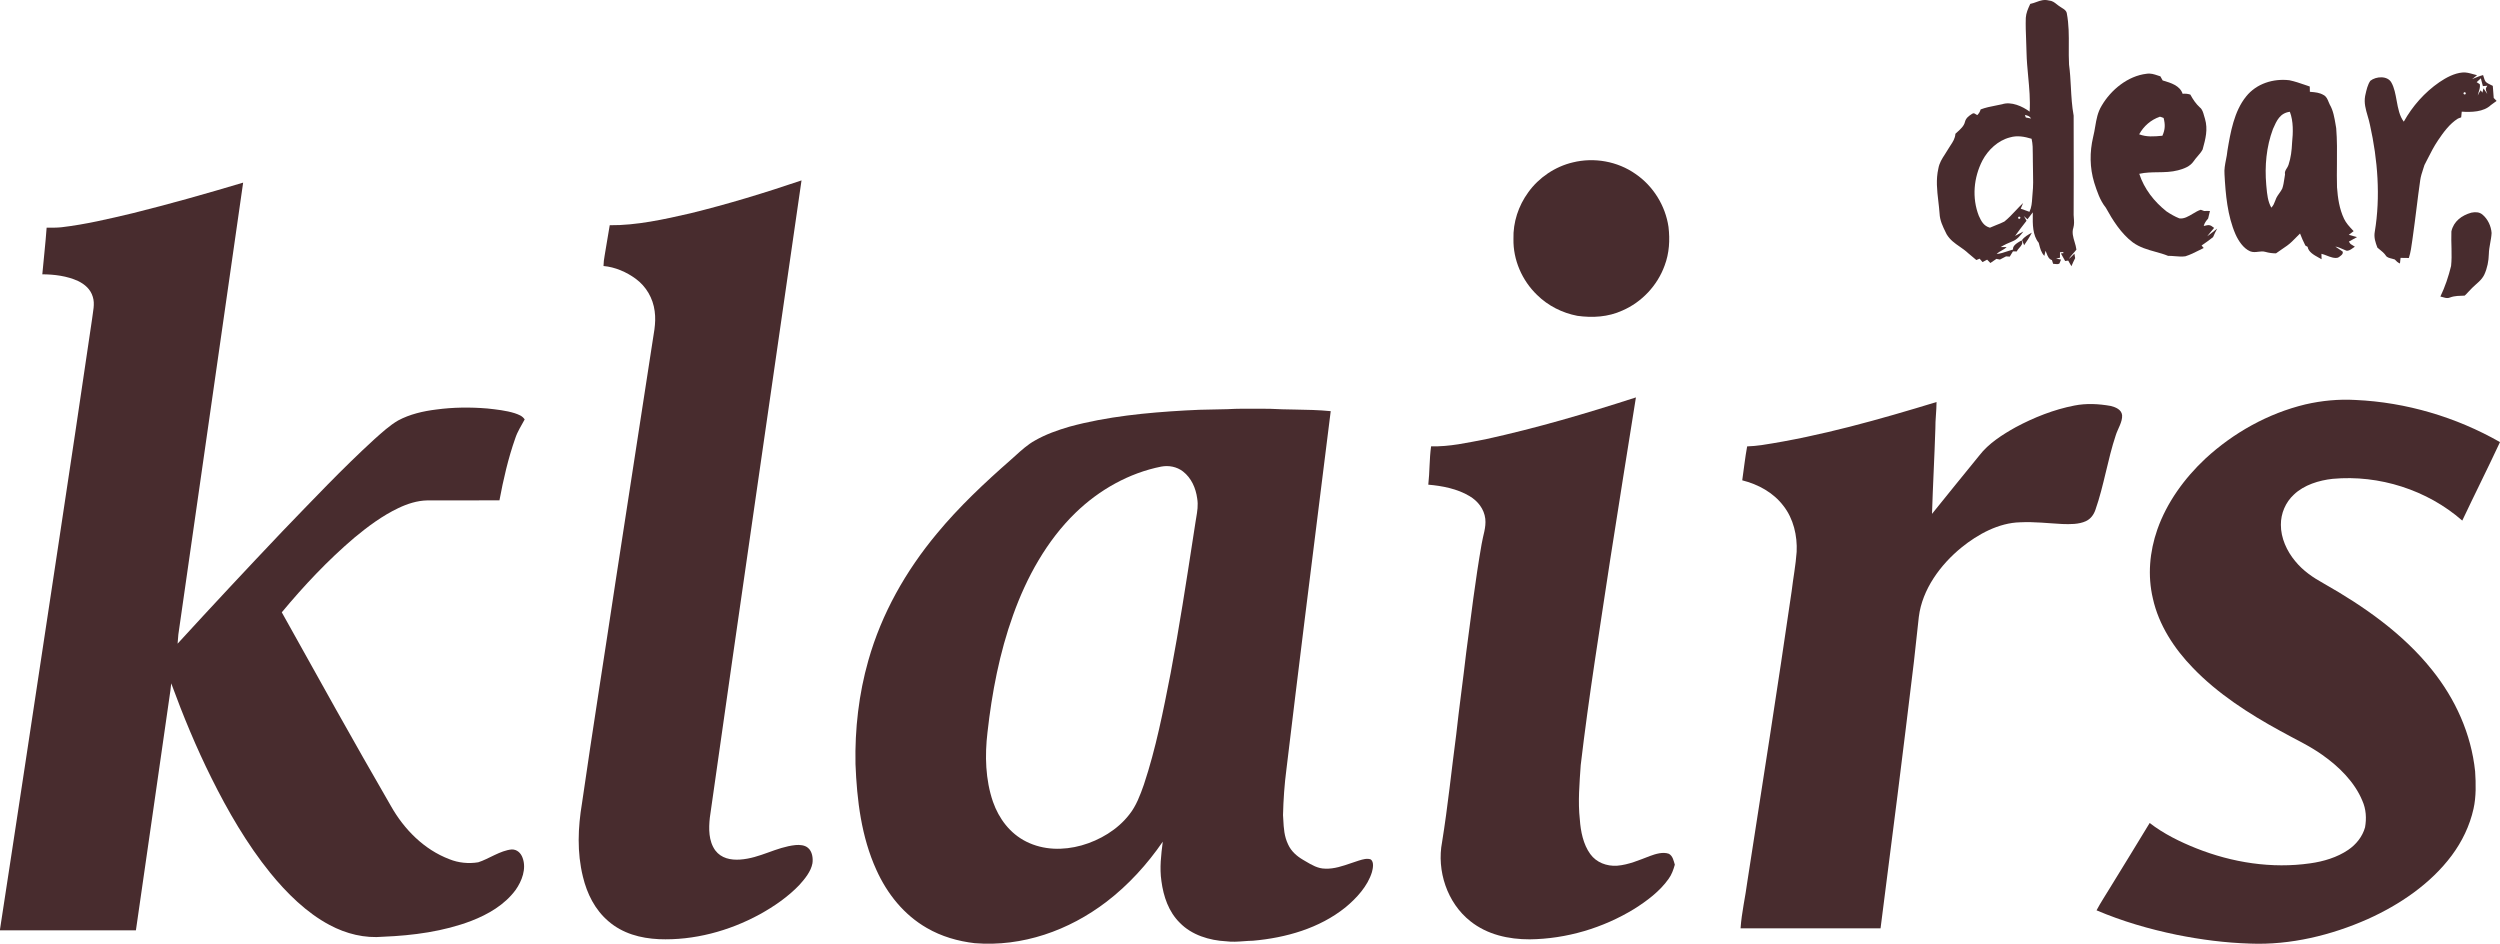 <?xml version="1.0" encoding="utf-8"?>
<svg xmlns="http://www.w3.org/2000/svg" fill="none" height="837" viewBox="0 0 2216 837" width="2216">
<path clip-rule="evenodd" d="M2182.64 64.272C2185.78 63.924 2188.99 64.829 2192.13 65.715L2192.13 65.715C2193.32 66.051 2194.5 66.384 2195.67 66.645C2195.18 67.036 2194.69 67.424 2194.2 67.812L2194.2 67.813C2193.22 68.589 2192.23 69.365 2191.27 70.165C2191.68 69.993 2192.09 69.82 2192.49 69.647C2195.28 68.466 2198.05 67.298 2201.01 66.565C2201.22 67.126 2201.39 67.725 2201.57 68.333C2202.01 69.833 2202.46 71.385 2203.4 72.552C2204.65 73.733 2206.3 74.513 2207.9 75.271L2207.9 75.271C2208.48 75.548 2209.06 75.822 2209.61 76.112C2209.7 77.782 2209.85 79.446 2210 81.112C2210.18 83.009 2210.35 84.908 2210.43 86.818C2211.28 87.698 2212.13 88.578 2213 89.472C2212.32 89.981 2211.62 90.464 2210.92 90.946C2209.9 91.651 2208.89 92.355 2207.92 93.138C2201.44 99.352 2190.49 99.538 2182.09 98.978L2182.09 98.981C2181.92 100.66 2181.75 102.339 2181.59 104.018C2181.11 104.198 2180.63 104.378 2180.15 104.558C2179.68 104.738 2179.2 104.918 2178.72 105.098C2171.29 109.725 2165.76 117.418 2160.93 124.592C2157.39 129.862 2154.54 135.475 2151.69 141.104C2150.81 142.837 2149.93 144.572 2149.03 146.298C2148.66 147.51 2148.27 148.688 2147.89 149.849C2146.8 153.16 2145.75 156.34 2145.27 159.805C2144.06 168.225 2143 176.663 2141.95 185.103L2141.95 185.103C2140.94 193.14 2139.94 201.179 2138.8 209.205C2138.6 210.546 2138.42 211.899 2138.23 213.257C2137.53 218.457 2136.81 223.726 2135.21 228.685C2132.76 228.685 2130.32 228.645 2127.87 228.578C2127.69 230.245 2127.51 231.912 2127.31 233.565C2125.35 232.712 2124.13 231.565 2122.71 229.992C2121.95 229.685 2121.04 229.469 2120.11 229.246L2120.11 229.246C2118.01 228.743 2115.77 228.208 2114.77 226.525C2113.27 224.312 2111.31 222.745 2109.31 221.141C2108.65 220.618 2108 220.092 2107.35 219.538C2105.59 214.912 2104.07 210.485 2105 205.458C2110.19 174.352 2107.61 141.498 2100.77 110.832C2100.2 107.962 2099.41 105.269 2098.65 102.653C2096.95 96.812 2095.36 91.358 2096.44 85.178C2096.53 84.774 2096.62 84.362 2096.71 83.946L2096.71 83.946C2097.63 79.763 2098.67 75.062 2101.07 71.618C2106.05 67.605 2116.39 66.832 2119.81 73.325C2122.3 77.765 2123.33 83.412 2124.37 89.105C2125.62 95.961 2126.89 102.884 2130.72 107.845C2138.48 93.951 2149.16 81.898 2162.27 72.845C2168.24 68.778 2175.35 64.951 2182.64 64.272ZM2199.98 73.102L2199.98 73.104L2199.98 73.107C2200.26 74.181 2200.54 75.257 2200.83 76.336C2201.49 76.276 2202.16 76.216 2202.82 76.156C2203.48 76.096 2204.15 76.036 2204.81 75.976C2202.92 78.464 2203.35 79.567 2204.12 81.558C2204.32 82.053 2204.53 82.603 2204.73 83.242C2203.63 81.589 2202.49 79.936 2201.33 78.296C2201.01 79.562 2200.69 80.829 2200.4 82.096L2198.89 80.042C2198.12 80.994 2197.55 82.136 2196.98 83.265L2196.98 83.265C2196.74 83.75 2196.5 84.232 2196.24 84.696C2196.43 83.739 2196.75 82.704 2197.08 81.637C2197.82 79.286 2198.6 76.78 2198.08 74.616L2195.32 72.842C2196.55 71.682 2197.77 70.536 2199.01 69.402C2199.34 70.635 2199.66 71.868 2199.98 73.102ZM2185.2 81.802L2184.11 81.789L2183.55 82.709L2184.09 83.656L2185.2 83.669L2185.76 82.736L2185.2 81.802Z" fill="#482C2E" fill-rule="evenodd"/>
<path clip-rule="evenodd" d="M2043.29 75.291C2038.68 73.7 2034.02 72.091 2029.29 71.124C2015.05 69.457 2000.15 74.057 1990.99 85.484C1980.33 98.618 1977.11 117.217 1974.4 133.471C1974.15 136.32 1973.62 139.013 1973.09 141.669C1972.26 145.887 1971.45 150.011 1971.8 154.511C1972.75 172.271 1974.37 191.164 1981.55 207.657C1984.15 213.444 1988.48 220.137 1994.51 222.751C1997.02 223.747 1999.39 223.448 2001.75 223.151C2003.84 222.887 2005.92 222.625 2008.07 223.271C2011.24 224.164 2014.13 224.537 2017.43 224.577C2019.18 223.262 2020.95 222.081 2022.69 220.919C2025.83 218.829 2028.87 216.798 2031.57 214.151C2032.96 212.802 2034.32 211.427 2035.68 210.053C2036.7 209.023 2037.72 207.994 2038.75 206.977C2040.15 210.617 2041.69 214.191 2043.48 217.671C2044.13 218.044 2044.8 218.417 2045.47 218.791C2046.2 223.352 2051.08 226.047 2055.22 228.326C2056.15 228.839 2057.04 229.33 2057.84 229.817C2057.8 228.204 2057.76 226.591 2057.73 224.977C2059.2 225.305 2060.79 225.924 2062.43 226.562C2065.79 227.871 2069.35 229.256 2072.44 228.351L2072.55 228.283C2074.21 227.256 2077.63 225.141 2076.44 222.911C2075.34 222.123 2074.22 221.382 2073.09 220.642C2072.06 219.966 2071.03 219.29 2070.03 218.577C2072.41 218.909 2074.47 219.846 2076.56 220.795C2077.66 221.295 2078.77 221.798 2079.93 222.217C2082.03 222.455 2083.83 221.15 2085.56 219.9C2086.16 219.466 2086.75 219.038 2087.35 218.684C2086.7 218.277 2086.06 217.871 2085.41 217.464C2084.77 217.057 2084.13 216.651 2083.48 216.244C2083.24 215.898 2083 215.551 2082.75 215.205C2082.51 214.858 2082.27 214.511 2082.03 214.164C2084.43 212.817 2086.84 211.484 2089.27 210.164C2086.83 209.511 2084.39 208.844 2081.96 208.177C2083.4 207.071 2084.83 205.977 2086.27 204.884C2085.89 204.479 2085.52 204.079 2085.14 203.682C2082.3 200.653 2079.61 197.777 2077.75 193.911C2073.6 185.111 2072.24 175.657 2071.53 166.044C2071.33 159.118 2071.39 152.149 2071.46 145.175C2071.56 134.63 2071.66 124.072 2070.81 113.631C2070.63 112.608 2070.46 111.561 2070.28 110.499C2069.26 104.416 2068.17 97.849 2065.09 92.684C2064.73 91.95 2064.4 91.165 2064.08 90.373C2063.09 87.945 2062.07 85.461 2059.64 84.244C2056.07 82.097 2052.35 81.787 2048.36 81.453C2048.06 81.428 2047.77 81.403 2047.47 81.377C2047.51 79.804 2047.47 78.244 2047.37 76.684C2046.02 76.233 2044.66 75.763 2043.29 75.291ZM2031.71 126.509C2032.61 117.669 2032.97 107.509 2029.73 99.082C2020.99 100.2 2018.04 106.893 2014.88 114.074C2014.83 114.174 2014.79 114.275 2014.75 114.375C2008.85 130.135 2007.36 147.149 2008.8 163.842C2008.88 164.611 2008.95 165.382 2009.02 166.152C2009.6 172.356 2010.17 178.566 2013.31 184.069C2015.11 182.283 2015.92 180.15 2016.76 177.923C2016.99 177.324 2017.21 176.717 2017.47 176.109C2018.17 174.392 2019.28 172.846 2020.38 171.312C2021.36 169.939 2022.34 168.576 2023.01 167.109C2023.98 164.349 2024.41 161.373 2024.85 158.429C2025.03 157.177 2025.22 155.93 2025.44 154.709C2024.96 152.404 2025.92 150.876 2026.95 149.222C2027.53 148.302 2028.13 147.342 2028.52 146.189C2030.69 139.735 2031.39 133.269 2031.71 126.509Z" fill="#482C2E" fill-rule="evenodd"/>
<path clip-rule="evenodd" d="M1912.56 66.886C1909.34 65.804 1906.35 64.8 1902.69 65.389C1886.17 67.309 1871.15 79.59 1862.95 93.643C1859.29 99.683 1858.28 105.711 1857.2 112.131C1856.69 115.136 1856.17 118.226 1855.36 121.443C1852.2 134.869 1852.31 148.603 1856.31 161.856L1856.33 161.937C1858.83 169.671 1861.4 177.638 1866.56 184.043C1872.68 195.149 1880.16 207.056 1890.44 214.79C1896.67 219.331 1903.72 221.29 1910.6 223.2C1914.43 224.262 1918.2 225.309 1921.75 226.776C1923.76 226.75 1925.81 226.922 1927.86 227.094C1930.95 227.354 1934.06 227.615 1937.07 227.189C1941.34 225.879 1945.42 223.813 1949.46 221.771C1950.76 221.113 1952.06 220.457 1953.36 219.83C1953.05 219.463 1952.73 219.093 1952.42 218.723C1952.11 218.353 1951.79 217.983 1951.48 217.616C1954.97 215.283 1958.32 212.763 1961.65 210.203C1962.76 207.616 1963.97 205.109 1965.31 202.629L1965.3 202.63C1962.4 204.937 1959.49 207.243 1956.49 209.429C1958.32 207.045 1960.27 204.743 1962.22 202.446C1962.34 202.303 1962.46 202.16 1962.59 202.016C1958.85 199.01 1958.17 199.174 1953.47 200.3L1953.37 200.323C1954.08 197.603 1955.51 195.763 1957.29 193.696C1957.79 191.47 1958.33 189.256 1958.89 187.043C1957.19 186.91 1955.55 186.936 1953.84 187.056C1952.81 186.656 1951.79 186.283 1950.75 185.936C1948.43 186.639 1946.09 188.043 1943.72 189.464C1939.79 191.817 1935.79 194.215 1931.72 193.549C1927.77 191.99 1923.97 189.776 1920.44 187.43C1909.44 178.71 1900.64 167.51 1896.24 154.056C1901.77 152.833 1907.26 152.757 1912.73 152.682C1918.71 152.599 1924.68 152.517 1930.67 150.936C1935.87 149.536 1941.24 147.616 1944.4 142.99C1945.43 141.443 1946.67 140.01 1947.9 138.577C1949.58 136.638 1951.25 134.699 1952.41 132.483L1952.46 132.303C1954.96 123.147 1957.25 114.781 1954.49 105.296C1954.2 104.477 1953.95 103.56 1953.69 102.614C1952.94 99.849 1952.11 96.829 1949.96 95.23C1946.4 91.976 1943.79 88.056 1941.51 83.829C1939.12 83.096 1937.19 82.909 1934.68 83.136C1932.28 75.835 1924.18 73.441 1917.53 71.475C1917.34 71.419 1917.16 71.364 1916.97 71.309C1916.32 70.096 1915.65 68.87 1914.97 67.669C1914.15 67.418 1913.35 67.15 1912.56 66.886ZM1917.84 104.578L1914.6 103.418C1906.61 106.165 1900.23 111.685 1896.15 119.058C1902.84 121.588 1909.38 120.993 1916.28 120.367C1916.44 120.353 1916.59 120.339 1916.75 120.325C1919.25 114.711 1919.32 110.511 1917.84 104.578Z" fill="#482C2E" fill-rule="evenodd"/>
<path d="M1394.11 143.962C1413.03 139.296 1433.72 142.962 1449.69 154.162C1465.39 164.842 1476.24 182.362 1478.96 201.136C1480.31 212.749 1479.69 224.362 1475.52 235.376C1469.13 253.069 1455.29 267.829 1438.03 275.282C1425.45 281.016 1411.72 281.842 1398.17 279.949C1384.77 277.389 1372.19 271.042 1362.45 261.429C1349.15 248.629 1341.17 230.376 1341.53 211.842C1341.12 196.989 1345.92 182.469 1354.63 170.496C1363.97 157.402 1378.45 147.669 1394.11 143.962Z" fill="#482C2E"/>
<path d="M710.467 159.91C683.387 348.07 655.867 536.443 629.214 724.657C628.134 734.39 628.027 745.523 634.027 753.803C639.307 760.803 647.654 762.484 656 761.924C673.907 760.697 687.64 750.883 705.227 749.057C708.854 748.75 713.374 749.044 716.24 751.577C719.987 754.67 720.814 760.724 720.147 765.244C718.84 772.47 713.36 779.097 708.56 784.43C698.48 794.964 686.067 803.51 673.334 810.524C646.267 825.284 614.92 833.75 584 832.483C567.64 831.697 551.894 827.457 539.294 816.577C527.32 806.337 520.334 792.23 516.694 777.11C511.374 755.43 512.28 733.67 515.907 711.817C525.4 646.017 535.894 580.35 545.76 514.604C556.44 445.75 567.054 376.804 577.614 307.937C579.094 296.95 581.854 287.043 580.307 275.83C578.827 264.35 572.8 253.897 563.427 247.057C555.214 241.043 545.134 236.697 534.947 235.79C535.027 232.643 535.374 229.59 535.96 226.497C537.6 217.563 538.8 208.563 540.467 199.643C564.094 199.897 588.907 194.403 611.84 189.11C645.187 180.95 677.96 170.923 710.467 159.91Z" fill="#482C2E"/>
<path d="M215.52 161.883C196.32 295.403 177.267 428.963 158.08 562.483C157.8 565.176 157.627 567.856 157.427 570.549C188.013 537.136 218.88 504.109 250.067 471.243C277.053 443.323 303.253 415.496 332.013 389.19C338.587 383.39 345.267 377.136 352.88 372.723C363.08 367.203 375.16 364.403 386.613 363.016C401.627 360.963 416.92 360.829 432 362.083C440.053 362.963 448.52 363.856 456.253 366.269C459.733 367.509 462.947 368.536 465.08 371.776C462.12 377.323 458.693 382.456 456.72 388.523C450.44 406.323 446.2 424.923 442.72 443.469C421.373 443.696 400.013 443.483 378.653 443.563C369.787 443.736 361.067 446.563 353.12 450.363C339.08 457.016 326 466.723 314.093 476.629C290.667 496.536 269.413 519.149 249.773 542.763C281.747 600.189 313.653 657.696 346.587 714.576C358.24 735.203 375.92 753.11 398.36 761.603C406.373 764.87 415.387 765.736 423.893 764.336C433.147 761.429 443.44 753.87 453.627 752.95C458.373 752.883 461.747 756.163 463.253 760.456C466.787 770.043 462.627 780.95 457.027 788.87C447.333 801.99 432.733 810.483 417.76 816.27C393.32 825.63 365.973 829.27 339.947 830.296C323.253 831.856 306.867 827.776 292.173 819.923C271.693 809.069 254.04 791.55 239.533 773.696C218.947 748.243 202.013 718.989 187.467 689.723C173.853 662.443 162.267 634.309 151.773 605.709L151.053 612.043C140.747 682.883 130.84 753.829 120.467 824.669C80.307 824.656 40.16 824.683 0 824.656V823.763C7.507 775.856 14.533 727.843 21.947 679.923C41.88 547.563 62.227 415.229 81.613 282.803C82.333 276.309 84.293 269.403 82.253 263.096C80.293 256.416 75.227 251.989 69.133 249.069C59.48 244.616 48.04 243.189 37.507 243.149C38.733 229.363 40.36 215.629 41.333 201.829C45.707 201.829 50.04 201.883 54.4 201.456C75.893 198.909 96.36 194.029 117.333 189.056C150.307 180.869 182.973 171.616 215.52 161.883Z" fill="#482C2E"/>
<path d="M2190.56 188.512C2194.08 187.846 2197.53 187.779 2200.43 190.192C2205.17 194.099 2208.12 200.432 2208.55 206.526C2208.25 212.766 2206.23 218.832 2206.11 225.126C2205.95 231.392 2204.75 237.539 2202.16 243.259C2199.8 248.379 2195.23 251.312 2191.33 255.179C2189.03 257.366 2187.07 259.912 2184.71 262.032C2180.25 262.232 2176.01 262.086 2171.75 263.672C2168.71 264.992 2166.21 263.459 2163.16 262.859C2167.33 254.152 2170.35 245.126 2172.64 235.779C2173.72 225.672 2172.49 215.232 2172.92 205.086C2174.89 196.139 2182.13 190.899 2190.56 188.512Z" fill="#482C2E"/>
<path clip-rule="evenodd" d="M1816.04 0.43C1819.14 0.643 1821.04 2.153 1823.1 3.784L1823.1 3.784L1823.1 3.784C1824 4.498 1824.93 5.235 1826 5.897C1826.61 6.352 1827.25 6.745 1827.89 7.132C1829.73 8.254 1831.48 9.321 1832 11.67C1833.91 21.735 1833.85 31.316 1833.78 41.042V41.042C1833.75 46.364 1833.71 51.73 1834 57.243C1834.91 63.953 1835.27 70.632 1835.63 77.302V77.302C1836.08 85.7 1836.54 94.084 1838.08 102.497C1838.09 108.645 1838.1 114.834 1838.11 121.045V121.045V121.046V121.046C1838.16 144.183 1838.2 167.634 1838.07 190.497C1838.11 191.435 1838.18 192.356 1838.25 193.266L1838.25 193.266L1838.25 193.266L1838.25 193.267C1838.47 196.143 1838.68 198.916 1837.84 201.843C1836.4 206.025 1837.66 210.269 1838.93 214.502C1839.6 216.761 1840.27 219.016 1840.53 221.257C1839.69 222.408 1838.75 223.453 1837.8 224.495C1836.38 226.073 1834.96 227.644 1833.91 229.563C1835.6 228.083 1837.17 226.483 1838.75 224.87C1838.85 225.478 1838.95 226.086 1839.06 226.693L1839.06 226.697C1839.17 227.406 1839.29 228.113 1839.41 228.817C1838.19 231.15 1837.15 233.563 1836.12 235.977C1835.84 235.486 1835.55 234.993 1835.27 234.5L1835.27 234.497L1835.27 234.494L1835.26 234.491C1834.59 233.314 1833.9 232.132 1833.23 230.95C1832.78 231.023 1832.34 231.092 1831.9 231.162L1831.89 231.163C1831.45 231.233 1831.01 231.303 1830.56 231.377C1829.31 229.123 1828.04 226.87 1826.77 224.63L1828.99 224.39L1828.89 223.417C1827.97 223.48 1827.03 223.531 1826.1 223.582L1825.96 223.59V228.43C1824.8 228.683 1823.64 228.95 1822.48 229.216L1822.48 229.217L1826.89 230.083L1825.49 233.577C1824.33 234.349 1822.74 234.148 1821.27 233.961H1821.27C1820.79 233.899 1820.32 233.84 1819.88 233.817C1819.53 232.723 1819.19 231.63 1818.84 230.55C1816.06 229.67 1815.1 227.135 1814.14 224.624C1813.84 223.823 1813.54 223.025 1813.17 222.283L1812.12 226.83C1809.33 223.87 1808.43 220.327 1807.49 216.588L1807.48 216.588C1807.37 216.133 1807.25 215.676 1807.13 215.217C1801.61 208.603 1801.74 198.516 1801.86 190.163C1801.87 189.507 1801.88 188.862 1801.88 188.23C1800.31 190.283 1798.73 192.337 1797.15 194.377C1796.09 193.403 1795.04 192.443 1793.97 191.497C1794.45 192.366 1794.94 193.23 1795.44 194.095L1795.44 194.099C1795.74 194.626 1796.04 195.154 1796.33 195.683C1792.87 200.097 1789.41 204.577 1786.15 209.15C1787.39 208.517 1788.62 207.843 1789.85 207.17C1791.07 206.497 1792.3 205.823 1793.55 205.19L1793.51 205.237C1790.74 208.873 1788.14 212.277 1783.71 213.977C1780.08 215.403 1776.69 216.977 1773.36 219.017C1775.13 218.99 1776.92 218.99 1778.69 218.99C1777.41 220.334 1775.85 221.195 1774.3 222.054C1772.72 222.925 1771.15 223.794 1769.87 225.163C1773.28 224.802 1776.37 223.757 1779.5 222.698C1781.1 222.156 1782.71 221.61 1784.39 221.15C1783.69 217.774 1788.39 215.094 1791.22 213.48L1791.22 213.48C1791.48 213.334 1791.72 213.198 1791.93 213.07C1793.49 215.716 1791.76 217.65 1789.97 219.656C1789.05 220.682 1788.12 221.728 1787.6 222.897C1787.05 222.883 1786.49 222.867 1785.94 222.85L1785.93 222.85C1785.38 222.833 1784.83 222.816 1784.28 222.803C1783.92 223.398 1783.56 223.992 1783.19 224.584L1783.19 224.585L1783.19 224.587L1783.19 224.589L1783.19 224.59C1782.6 225.549 1782.02 226.507 1781.44 227.47C1780.87 227.436 1780.3 227.398 1779.74 227.36L1779.74 227.36L1779.73 227.359C1779.2 227.324 1778.68 227.289 1778.15 227.257C1777.54 227.573 1776.94 227.889 1776.33 228.206L1776.3 228.218C1775.13 228.832 1773.94 229.448 1772.76 230.07C1772.24 229.97 1771.72 229.87 1771.19 229.77C1770.67 229.67 1770.15 229.57 1769.63 229.47C1767.88 230.737 1766.09 231.95 1764.28 233.123C1763.33 232.137 1762.37 231.15 1761.41 230.163C1760.04 230.883 1758.67 231.603 1757.29 232.31C1756.44 231.31 1755.59 230.297 1754.75 229.297L1751.83 230.497C1750.61 229.401 1749.33 228.368 1748.07 227.335L1748.06 227.335C1746.92 226.408 1745.78 225.481 1744.68 224.51C1742.24 222.191 1739.63 220.385 1737.06 218.608C1732.76 215.632 1728.57 212.735 1725.49 207.643C1725.24 207.125 1724.99 206.609 1724.74 206.097L1724.73 206.095C1722.06 200.661 1719.51 195.48 1719.23 189.23C1718.96 185.474 1718.54 181.837 1718.12 178.265C1716.99 168.546 1715.92 159.302 1718.15 149.417C1719.05 144.335 1721.47 140.616 1724.04 136.679L1724.04 136.679C1725.01 135.193 1726 133.676 1726.93 132.043C1727.6 130.895 1728.31 129.825 1729 128.779C1731.07 125.648 1733 122.734 1733.28 118.577C1733.82 118.063 1734.4 117.541 1734.99 117.007L1734.99 117.006L1734.99 117.005L1734.99 117.005C1737.79 114.483 1740.91 111.671 1741.72 108.097C1742.55 104.67 1745.11 102.79 1747.93 100.99C1749.34 99.964 1750.16 100.502 1751.17 101.172C1751.62 101.469 1752.11 101.792 1752.71 102.017C1754.19 100.43 1755.04 99.11 1755.63 96.99C1760.03 95.312 1764.54 94.433 1769.08 93.549C1770.96 93.183 1772.85 92.816 1774.73 92.39C1782.73 89.763 1792.67 94.203 1799.08 98.95C1799.71 88.295 1798.75 78.102 1797.79 67.833V67.833V67.833V67.833V67.833V67.833V67.833C1797.13 60.817 1796.47 53.767 1796.31 46.51C1796.25 42.872 1796.1 39.194 1795.96 35.503C1795.7 28.926 1795.44 22.306 1795.67 15.79C1795.95 11.483 1797.57 7.919 1799.32 4.098L1799.32 4.098C1799.42 3.885 1799.52 3.671 1799.61 3.457C1801.6 3.051 1803.38 2.404 1805.1 1.779C1808.57 0.516 1811.79 -0.659 1816.04 0.43ZM1794.89 101.871L1795.19 101.948C1797.4 102.519 1799.07 102.951 1800.39 105.058C1798.79 104.804 1797.21 104.484 1795.64 104.124C1795.41 103.47 1795.19 102.805 1794.98 102.148L1794.89 101.871ZM1801.87 136.953C1801.87 132.238 1801.88 127.722 1800.8 123.005C1794.41 121.085 1788.16 119.858 1781.59 121.805C1771.01 124.485 1762.2 132.845 1757.19 142.311C1749.47 157.378 1747.81 175.298 1753.99 191.218C1756.21 196.085 1758.29 200.298 1763.87 201.831C1765.69 200.981 1767.57 200.246 1769.45 199.511L1769.45 199.511C1771.9 198.552 1774.36 197.593 1776.68 196.378C1780.25 193.524 1783.44 190.13 1786.62 186.745L1786.62 186.745L1786.62 186.745C1788.8 184.422 1790.98 182.103 1793.28 179.965C1792.63 181.658 1791.91 183.325 1791.19 184.991C1793.53 185.744 1795.82 186.605 1798.11 187.466L1798.15 187.481C1798.4 187.575 1798.65 187.67 1798.91 187.765C1800.82 183.723 1801.09 179.633 1801.36 175.4C1801.44 174.2 1801.52 172.989 1801.64 171.765C1802.37 165.057 1802.21 158.207 1802.05 151.373V151.373C1801.98 148.412 1801.92 145.454 1801.92 142.511C1801.86 140.614 1801.86 138.769 1801.87 136.954V136.953ZM1789.35 192.082L1790.45 192.122L1790.97 193.069L1790.36 193.962L1789.25 193.935L1788.75 192.989L1789.35 192.082ZM1794.19 217.352C1796.65 213.739 1799.07 210.125 1801.04 206.219C1797.97 207.885 1794.35 209.925 1792.32 212.792L1792.32 212.803C1792.95 214.319 1793.58 215.836 1794.19 217.352Z" fill="#482C2E" fill-rule="evenodd"/>
<path d="M1450.08 352.258C1442.39 400.098 1434.81 447.924 1427.32 495.804C1418.19 556.471 1408.32 617.151 1401.16 678.098C1400.09 693.964 1398.59 710.671 1400.37 726.511C1401.07 736.804 1403.39 748.498 1409.59 756.991C1414.99 764.551 1424.24 767.951 1433.33 767.378C1443.63 766.565 1453.11 762.324 1462.59 758.738C1467.61 756.884 1474.04 754.898 1479.28 756.791C1482.8 758.765 1483.49 762.925 1484.56 766.458C1483.29 770.965 1481.8 775.271 1479 779.084C1471.31 790.004 1459.73 798.658 1448.52 805.698C1420.84 822.631 1388.48 832.231 1356 832.631C1337.19 832.658 1318.29 828.498 1303.32 816.551C1282.75 800.311 1273.37 771.804 1278.27 746.338C1283.37 714.791 1286.59 682.791 1290.8 651.044C1293.43 626.844 1296.87 602.725 1299.63 578.525C1303.88 546.405 1307.69 514.444 1313.31 482.284C1314.6 474.298 1317.39 467.724 1316.57 459.844C1315.53 451.178 1310.03 444.191 1302.67 439.791C1291.91 433.284 1278.43 430.658 1266.04 429.618C1267.32 418.311 1266.95 406.884 1268.52 395.631C1285.05 396.058 1300.45 392.405 1316.77 389.365C1361.83 379.485 1406.21 366.471 1450.08 352.258Z" fill="#482C2E"/>
<path d="M2088 354.537C2132.75 356.564 2177.11 369.684 2215.99 391.871C2205.13 415.204 2193.53 438.177 2182.56 461.444C2151.49 434.244 2108.81 420.671 2067.76 424.431C2055.64 425.724 2042.23 429.817 2033.27 438.444C2025.88 445.244 2021.69 455.151 2021.77 465.177C2021.72 476.871 2027.04 488.497 2034.44 497.364C2041.47 506.031 2050.33 511.991 2059.99 517.337C2095.32 537.351 2130.04 561.657 2155.57 593.604C2176.47 619.537 2190.48 650.484 2193.95 683.751C2194.65 694.671 2194.93 706.191 2192.52 716.924C2189.17 731.964 2182.39 745.977 2173.2 758.324C2154.51 783.404 2127.08 801.937 2098.79 814.671C2066.45 829.031 2030.16 837.817 1994.67 836.404C1972.65 835.751 1950.84 832.911 1929.25 828.564C1905.05 823.551 1881.12 816.617 1858.37 806.911C1862.08 799.897 1866.53 793.271 1870.61 786.484C1882.2 767.471 1894 748.577 1905.47 729.497C1917.81 739.044 1932.35 746.204 1946.81 751.964C1978.68 764.617 2013.76 770.164 2047.84 765.244C2059.48 763.631 2071.65 760.017 2081.44 753.337C2088.45 748.604 2094.08 741.591 2096.37 733.377C2097.8 725.444 2097.31 717.191 2093.99 709.777C2087.13 693.124 2073.15 679.444 2058.64 669.244C2046.76 660.737 2033.92 655.004 2021.24 647.884C1993.55 632.764 1965.72 614.857 1943.77 591.977C1927.25 575.004 1913.44 553.871 1908.31 530.497C1903.51 510.164 1905.4 489.071 1912.23 469.444C1920.65 445.404 1936.28 423.937 1954.76 406.617C1979.63 383.631 2010.48 366.377 2043.47 358.457C2058.13 355.084 2072.96 353.684 2088 354.537Z" fill="#482C2E"/>
<path d="M1716.55 356.352C1716.53 364.205 1715.44 371.978 1715.51 379.845C1714.72 405.058 1713.31 430.272 1712.53 455.498C1726.35 438.112 1740.55 421.005 1754.49 403.712C1762.65 393.045 1775.16 385.125 1786.76 378.658C1803 369.978 1820.57 362.992 1838.69 359.485C1849.39 357.365 1860.23 357.938 1870.91 359.832C1875.17 360.872 1880.47 362.978 1881.04 367.992C1881.47 373.952 1877.12 380.205 1875.39 385.858C1868.21 407.405 1864.93 430.365 1857.41 451.818C1855.92 456.232 1853.17 460.005 1848.85 461.992C1842.65 464.845 1834.69 464.725 1828 464.485C1815.47 463.845 1803.28 462.338 1790.67 462.965C1771.72 463.392 1753.13 473.552 1738.72 485.258C1720.08 500.392 1703.84 522.405 1700.85 546.765C1699.39 560.005 1697.95 573.312 1696.49 586.565C1687.03 665.338 1677.09 744.192 1666.92 822.885C1625.56 822.885 1584.2 822.872 1542.84 822.885C1543.76 808.872 1547.12 795.058 1548.89 781.138C1562.17 695.458 1575.68 609.725 1588.13 523.938C1589.49 512.352 1591.75 500.818 1592.55 489.192C1593.24 474.872 1589.76 459.805 1580.81 448.365C1571.85 436.565 1558.51 429.338 1544.32 425.752C1545.77 415.738 1546.83 405.632 1548.67 395.685C1552.97 395.472 1557.27 395.192 1561.53 394.525C1613.85 386.578 1665.97 371.778 1716.55 356.352Z" fill="#482C2E"/>
<path clip-rule="evenodd" d="M1075.68 362.96C1067.35 363.11 1059.01 363.26 1050.71 363.822C1016.48 365.756 981.173 369.156 948.013 378.196C937.306 381.342 927.039 384.942 917.333 390.502C910.966 394.014 905.269 399.18 899.757 404.179C898.448 405.366 897.148 406.545 895.853 407.689C872.839 427.849 849.946 449.369 830.439 472.996C802.866 506.116 781.479 543.809 769.706 585.409C761.226 615.129 757.693 646.329 758.306 677.182C759.546 709.169 763.466 741.796 776.879 771.196C786.399 792.302 801.266 810.916 821.519 822.542C834.573 830.129 849.066 834.289 863.999 836.036C906.199 839.462 947.493 824.782 980.799 799.329C1000.16 784.489 1016.92 766.116 1030.69 746.036C1029.2 757.782 1027.76 769.182 1029.48 781.022C1031.31 794.649 1035.81 808.142 1045.81 817.982C1056.28 828.809 1072.07 833.609 1086.76 834.356C1092.07 835.056 1097.19 834.681 1102.4 834.3C1105.13 834.101 1107.88 833.899 1110.69 833.849C1139.8 831.276 1169.41 822.902 1192.53 804.369C1202.33 796.302 1212.37 785.396 1216.09 773.022C1216.96 769.862 1218.08 764.236 1215.16 761.862C1211.97 760.514 1207.94 761.75 1204.69 762.746C1204.5 762.803 1204.32 762.86 1204.13 762.916C1202.09 763.555 1200.01 764.273 1197.9 765C1190.34 767.612 1182.42 770.345 1174.67 769.969C1168.27 769.981 1162.68 766.668 1157.3 763.478C1156.55 763.032 1155.8 762.588 1155.05 762.156C1149.41 758.849 1144.59 754.622 1141.81 748.582C1138.31 741.34 1137.92 734.184 1137.51 726.575C1137.43 725.232 1137.36 723.876 1137.27 722.502C1137.59 708.889 1138.52 695.382 1140.29 681.862C1150.89 593.404 1161.97 504.899 1173.04 416.457C1175.21 399.118 1177.38 381.782 1179.55 364.449C1168.97 363.381 1158.32 363.201 1147.65 363.021C1140.21 362.895 1132.77 362.77 1125.33 362.342C1121.95 362.35 1118.55 362.327 1115.16 362.305C1106.11 362.245 1097.04 362.185 1088 362.689C1083.9 362.812 1079.79 362.886 1075.68 362.96ZM1061.19 441.809C1059.95 432.636 1056.05 423.676 1048.6 417.902C1043.13 413.689 1036.03 412.329 1029.29 413.596C1000.63 419.316 974.24 434.262 953.347 454.529C927.787 479.302 909.867 511.942 898 545.236C885.987 578.636 879.227 613.969 875.307 649.169C872.88 669.582 873.44 691.076 880.16 710.676C885.44 725.689 895.24 738.782 909.667 746.009C924.974 753.676 942.427 753.889 958.694 749.369C974.827 744.809 990.627 735.422 1000.97 722.049C1007.19 714.289 1010.65 704.782 1013.93 695.502C1024.57 663.581 1031.16 629.9 1037.61 596.911L1037.69 596.502C1045.24 556.526 1051.43 516.389 1057.62 476.206C1058.33 471.652 1059.03 467.097 1059.73 462.542C1059.92 461.31 1060.13 460.101 1060.33 458.905C1061.29 453.191 1062.2 447.796 1061.19 441.809Z" fill="#482C2E" fill-rule="evenodd"/>
</svg>